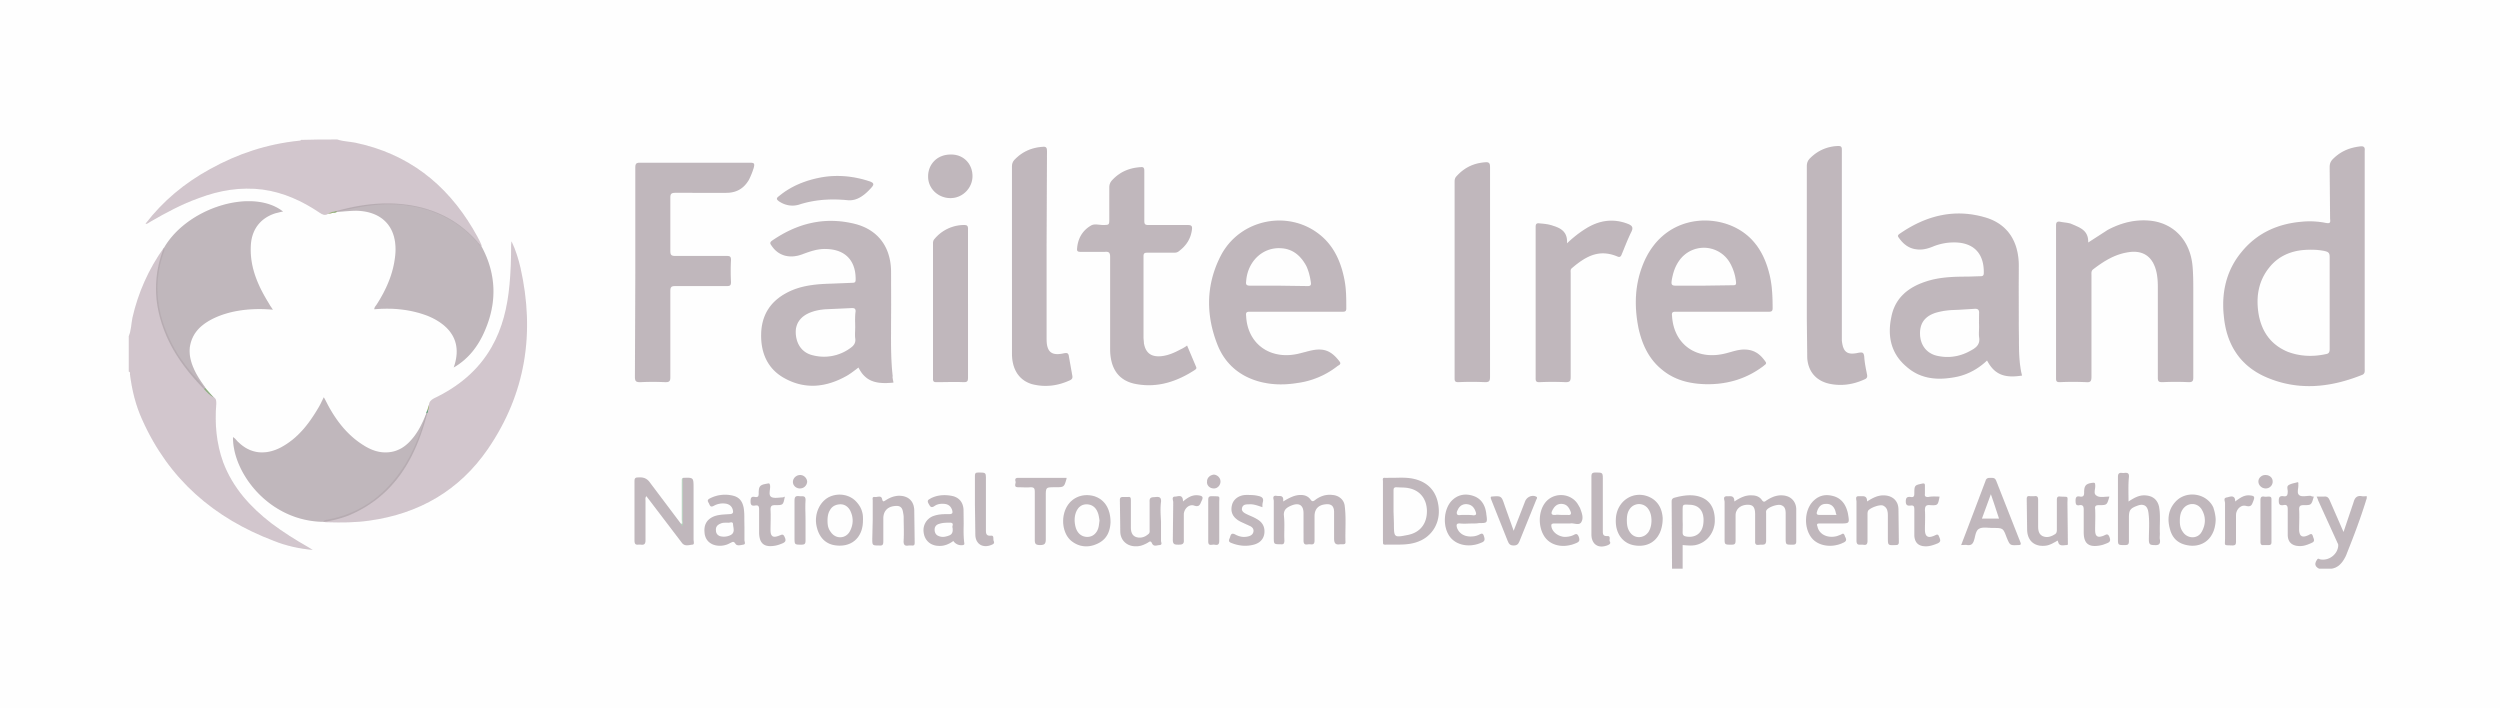 <svg xmlns="http://www.w3.org/2000/svg" width="233" height="66" fill="none" xmlns:v="https://vecta.io/nano"><path opacity=".01" d="M233 0H0V66H233V0Z" fill="#c4c4c4"/><g opacity=".8"><path opacity=".8" d="M12 31.33c.228-.531.228-1.139.342-1.708.531-2.353 1.518-4.554 2.922-6.527.114.152.038.304 0 .418-.949 2.695-.721 5.313.455 7.894.683 1.518 1.632 2.846 2.77 4.023l.531.683c.304.341.569.645.911.911.228.152.228.342.228.607-.152 1.86 0 3.681.645 5.465.911 2.391 2.543 4.175 4.516 5.693 1.063.797 2.201 1.518 3.34 2.163.152.114.341.19.493.304-1.253-.114-2.467-.38-3.605-.835-5.617-2.125-9.829-5.769-12.296-11.31-.607-1.328-.949-2.733-1.138-4.213 0-.114.038-.228-.114-.266V31.33zM31.431 13c.569.19 1.139.19 1.708.304 4.858 1.025 8.425 3.795 10.93 8.008.303.531.607 1.025.835 1.594-.228.038-.304-.152-.38-.266-1.746-2.011-3.985-3.15-6.604-3.492-1.594-.228-3.188-.076-4.782.228l-1.708.342c-.114.038-.266.076-.417.076-.152.076-.304.076-.455.152-.266.152-.493.076-.759-.114-1.632-1.101-3.378-1.898-5.313-2.163-2.049-.266-4.061.076-5.958.797-1.594.569-3.074 1.366-4.516 2.201-.152.076-.266.228-.455.19 1.632-2.125 3.643-3.795 5.996-5.085 2.581-1.442 5.351-2.353 8.311-2.657.076 0 .152 0 .19-.076C29.116 13 30.255 13 31.431 13zm8.539 24.744c.038-.304.19-.455.455-.607 2.239-1.063 4.137-2.581 5.389-4.782 1.025-1.784 1.48-3.757 1.67-5.806.114-1.177.152-2.391.152-3.605 0-.114 0-.228.038-.456.417.873.645 1.67.835 2.467 1.366 6.072.493 11.727-3.036 16.888-2.657 3.871-6.414 6.034-11.044 6.679-1.328.19-2.619.19-3.947.152-.114 0-.228 0-.341-.076.114-.152.303-.152.493-.19 3.112-.607 5.389-2.391 7.059-5.01.949-1.518 1.556-3.188 2.049-4.896l.114-.342c.114-.076.038-.266.114-.418z" fill="#b8a6b0"/><g fill="#9c8f96"><path opacity=".8" d="M31.317 19.679c2.049-.569 4.099-.873 6.224-.645 2.846.304 5.275 1.48 7.135 3.719l.19.19c1.366 2.505 1.48 5.123.379 7.742-.607 1.48-1.518 2.733-2.96 3.567.493-1.404.38-2.695-.721-3.757-.531-.493-1.139-.835-1.822-1.1-1.556-.569-3.188-.721-4.858-.569 0-.19.152-.342.228-.455.949-1.48 1.632-3.074 1.746-4.858.114-2.353-1.214-3.795-3.605-3.871-.607 0-1.252.076-1.86.114-.076.038-.076 0-.076-.076zm8.501 18.824c-1.063 4.212-3.074 7.742-7.287 9.526a10.21 10.21 0 0 1-2.353.607c-5.085-.038-8.501-4.554-8.463-7.894.228.114.341.342.531.493 1.101 1.063 2.505 1.214 3.947.455 1.556-.835 2.581-2.163 3.454-3.643.19-.303.341-.645.531-1.025.152.265.266.493.38.721.797 1.48 1.821 2.808 3.264 3.719.873.569 1.822.873 2.884.607.835-.228 1.404-.759 1.898-1.404s.835-1.404 1.139-2.163h.076zm-20.797-2.239c-2.125-2.163-3.757-4.554-4.327-7.628a10.03 10.03 0 0 1 .417-5.085c.038-.152.114-.266.152-.418 2.163-3.795 8.273-5.655 11.12-3.416-.266.038-.493.114-.683.152-1.366.418-2.201 1.442-2.315 2.884-.152 2.087.645 3.871 1.708 5.579.076.152.19.303.342.531-.873-.076-1.67-.076-2.467 0-1.139.114-2.239.38-3.264.911-1.063.569-1.822 1.328-2.011 2.581-.076.683.076 1.328.342 1.935.266.645.683 1.252 1.101 1.822 0 .114-.038.152-.114.152zM216.139 53c-.379-.19-.455-.455-.189-.835.076-.152.189-.076.265-.038.835.19 1.708-.493 1.708-1.328 0-.114-.076-.19-.115-.304l-1.745-3.833a2.51 2.51 0 0 0-.152-.38h.683c.266-.038.418.076.531.341l1.292 2.96.947-2.808c.115-.418.343-.607.761-.531.151.038.303 0 .455 0v.19c-.531 1.746-1.177 3.453-1.86 5.161-.076.228-.19.418-.303.607-.267.417-.609.721-1.101.797h-1.177zm-21.518-30.399l1.822-1.176c1.29-.683 2.656-1.025 4.136-.835 2.126.304 3.53 1.898 3.758 4.137.076.797.076 1.556.076 2.353v8.121c0 .304-.076.417-.418.417a26.78 26.78 0 0 0-2.467 0c-.342 0-.418-.076-.418-.417V26.7c0-.494-.037-.987-.152-1.442-.341-1.366-1.251-1.974-2.618-1.746-1.253.19-2.276.835-3.264 1.594-.189.152-.152.342-.152.531v9.488c0 .38-.076.531-.492.493a26.78 26.78 0 0 0-2.467 0c-.266 0-.342-.076-.342-.341v-14.27c0-.303.114-.38.379-.342.342.076.683.076 1.025.19.759.341 1.632.569 1.594 1.746zm-135.41 2.771v-9.753c0-.342.076-.455.417-.455h10.285c.418 0 .418.114.342.455a7.21 7.21 0 0 1-.455 1.139c-.493.835-1.177 1.214-2.125 1.214H62.93c-.38 0-.455.114-.455.455v4.971c0 .38.114.456.455.456h4.782c.304 0 .417.038.417.38a18.48 18.48 0 0 0 0 2.049c0 .342-.114.38-.417.38H62.93c-.341 0-.455.076-.455.455v8.046c0 .342-.076.455-.455.455-.797-.038-1.594-.038-2.353 0-.38 0-.493-.076-.493-.493l.038-9.754zm51.425 6.831l.834 1.973c.076.152 0 .228-.113.304-1.632 1.063-3.416 1.67-5.39 1.328-1.669-.266-2.504-1.404-2.504-3.302v-8.577c0-.38-.114-.493-.494-.455h-2.239c-.303 0-.379-.076-.342-.342.076-.911.494-1.632 1.253-2.087.342-.228.759-.076 1.138-.076.608 0 .608 0 .608-.607V17.44a.93.93 0 0 1 .228-.607c.72-.797 1.593-1.176 2.656-1.252.303-.038.379.038.379.38v4.63c0 .303.076.38.381.38h3.68c.343 0 .418.114.38.417-.113.873-.531 1.518-1.253 2.049-.152.114-.303.114-.492.114h-2.43c-.266 0-.342.076-.342.342v7.552c0 .19.039.38.039.531.151.949.721 1.328 1.669 1.214.646-.076 1.215-.341 1.784-.645a3.19 3.19 0 0 0 .57-.342zm-13.094-9.26v8.425.228c0 1.214.455 1.594 1.632 1.328.379-.076.418.076.455.342l.303 1.708c.039.19.039.342-.189.456-1.139.531-2.315.683-3.53.38-1.214-.342-1.897-1.366-1.897-2.846V19.11v-3.605a.86.86 0 0 1 .228-.607c.722-.759 1.593-1.139 2.618-1.214.342-.038.418.076.418.418l-.039 8.843zm70.854 1.366v-8.805c0-.304.076-.531.304-.759.721-.721 1.595-1.101 2.618-1.139.267 0 .342.076.342.341v1.784 15.522.493c.114 1.063.493 1.366 1.518 1.139.418-.076.531-.038.57.38.037.569.152 1.101.265 1.67.038.228-.038.342-.228.417-1.062.493-2.163.645-3.263.418-1.252-.266-2.011-1.139-2.087-2.429l-.039-3.567v-5.465zm-29.525 1.025v9.791c0 .38-.076.493-.455.493-.835-.038-1.671-.038-2.505 0-.265 0-.341-.076-.341-.342v-18.33c0-.228.037-.38.189-.531.721-.797 1.595-1.214 2.657-1.29.341-.038.455.076.455.417v9.791zm7.172-2.657c.607-.569 1.139-.987 1.746-1.366 1.215-.759 2.505-.987 3.909-.455.38.152.57.303.341.759-.341.683-.607 1.404-.91 2.125-.076.19-.189.266-.417.152-1.671-.683-2.885-.038-4.213 1.101-.152.114-.113.304-.113.455v9.678c0 .38-.076.493-.457.493a26.78 26.78 0 0 0-2.467 0c-.265 0-.34-.076-.34-.342V21.159c0-.266.075-.38.34-.342.456.038.874.076 1.292.228.758.228 1.365.607 1.289 1.632zm-55.825 5.655v6.869c0 .342-.076.417-.417.417-.835-.038-1.708 0-2.543 0-.228 0-.304-.076-.304-.303V22.677c0-.152.038-.304.152-.417a3.61 3.61 0 0 1 2.733-1.29c.304 0 .38.076.38.38v6.983zM63.652 44.537c.987-.038.987-.038.987.949v4.782c0 .19.114.493-.114.493-.342.038-.721.19-.987-.19l-3.15-4.137c-.038-.038-.076-.114-.152-.19-.114.152-.076.266-.076.417v3.719c0 .38-.19.417-.455.38s-.569.152-.569-.38v-5.54c0-.266.076-.341.342-.341.493-.038.835.076 1.139.531l2.884 3.833c.266-.038.114-.228.114-.38v-3.567c0-.076-.038-.228.038-.38zm97.99 2.201c.531-.342 1.025-.607 1.632-.569.379 0 .72.114.948.456.153.19.229.152.381.038.455-.304.947-.531 1.517-.494.759.038 1.253.531 1.29 1.253v3.036c0 .228-.076.304-.303.304-.683 0-.683.038-.683-.683v-2.011c0-.38.038-.835-.418-.987-.341-.114-1.1.152-1.327.417-.115.114-.076.266-.076.38v2.505c0 .417-.228.38-.494.38-.228 0-.57.152-.531-.342v-2.467c0-.683-.191-.911-.683-.911-.685 0-1.14.417-1.14.987v2.353c0 .304-.076.38-.379.38-.644 0-.644 0-.644-.607v-3.378c0-.19-.191-.493.189-.531.303.038.721-.152.721.493zm-42.05 0c.569-.342 1.062-.607 1.632-.607.379 0 .683.114.91.417.152.228.266.19.455.038.456-.342.987-.531 1.595-.455.569.038 1.062.417 1.138.987.152 1.139.038 2.277.076 3.416 0 .152-.076.19-.227.19h-.267c-.416.076-.568-.076-.568-.531v-2.467c0-.569-.266-.797-.836-.721-.644.076-.986.455-.986 1.101v2.277c0 .455-.265.342-.493.342s-.532.152-.532-.342V47.84c0-.759-.417-1.025-1.139-.721-.455.19-.758.417-.683.987.076.759 0 1.518.038 2.277 0 .266-.076.38-.341.342-.646 0-.646 0-.646-.645V46.7c0-.152-.189-.531.228-.493.266.076.721-.152.646.531zM78.946 18.654c-1.594-.152-3.074-.038-4.478.418-.645.19-1.29.076-1.86-.304-.266-.19-.266-.304 0-.493 1.138-.949 2.505-1.48 3.947-1.746 1.518-.266 3.036-.114 4.516.38.417.152.379.304.152.569-.645.721-1.366 1.29-2.277 1.176z"/><path opacity=".8" d="M90.635 16.415c0 1.101-.911 2.049-2.049 2.049s-2.087-.873-2.087-2.011c0-1.176.873-2.049 2.087-2.049 1.176-.038 2.049.835 2.049 2.011zm107.743 30.324c.532-.342.987-.607 1.557-.569.683.038 1.138.38 1.29 1.063.151.835.038 1.67.075 2.505 0 .19-.037.38 0 .531.076.455-.113.569-.531.531-.379 0-.494-.076-.494-.493 0-.835.076-1.67-.037-2.505-.076-.683-.455-.911-1.101-.645-.607.228-.721.418-.721 1.063v2.201c0 .304-.076.38-.38.38-.644 0-.644 0-.644-.607v-5.731c0-.493.265-.38.531-.38.304-.038.531-.038.493.38-.076.721-.038 1.48-.038 2.277zm-90.172 1.859v1.822c0 .114.152.341-.114.38-.228 0-.569.19-.721-.152-.114-.266-.227-.19-.379-.076-.342.19-.684.342-1.064.342-.834.038-1.48-.493-1.517-1.328l-.039-2.998c0-.19.076-.266.267-.266h.493c.228-.038.265.076.265.304v2.505c0 .38.076.759.456.911.418.152.834.038 1.176-.266.152-.114.115-.266.115-.417v-2.581c-.039-.493.265-.417.568-.455.342-.038.531.038.494.455-.076.569-.039 1.176 0 1.822-.039 0-.039 0 0 0zm65.808-1.86c.531-.342.986-.569 1.518-.569.834 0 1.404.493 1.404 1.328l.037 2.998c0 .228-.076.303-.265.303-.758.038-.758.038-.758-.683v-2.011c0-.417-.039-.797-.456-.987-.305-.114-1.139.19-1.367.455-.076.114-.076.266-.076.38v2.467c0 .493-.303.342-.531.342-.266 0-.494.076-.494-.38v-3.643c0-.152-.151-.493.191-.493.342.038.797-.152.797.493zm-92.677 1.784v-1.898c0-.114-.076-.341.19-.304.228.038.607-.19.683.19.076.342.19.19.342.114.342-.228.721-.38 1.139-.417.911-.038 1.518.455 1.518 1.404l.038 2.96c0 .19-.038.304-.266.266h-.266c-.379.076-.531-.038-.493-.493.038-.721 0-1.442 0-2.125 0-.19-.038-.38-.076-.569-.076-.38-.304-.531-.683-.493-.721.038-1.139.455-1.139 1.177v2.125c0 .266-.038.417-.38.38-.645 0-.645 0-.645-.645l.038-1.67zm110.438 1.859c-.341.19-.645.38-.987.455-1.062.19-1.821-.341-1.86-1.442l-.037-2.884c0-.228.076-.303.304-.266h.416c.267-.038.343.076.343.342v2.429c0 .379.037.759.416.949.418.19.836.038 1.177-.19.152-.114.152-.266.152-.455v-2.695c0-.304.076-.38.342-.341.797.038.644-.076.644.645l.039 3.644c0 .114.037.228-.115.228-.227 0-.531.114-.72-.114-.039-.076-.076-.19-.114-.304zm-92.373-5.844v.076c-.228.797-.228.797-1.062.797-.873 0-.873 0-.873.873v3.947c0 .417-.076.569-.531.569-.494 0-.494-.19-.494-.569v-4.402c0-.304-.076-.417-.379-.417-.379.038-.797 0-1.177 0-.417 0-.228-.304-.228-.494-.037-.152-.113-.379.228-.379h4.517zm97.193 1.746c-.228.797-.228.797-.988.797-.265 0-.379.076-.341.342.037.645 0 1.29 0 1.973 0 .607.228.759.796.531.191-.076.381-.266.533.114s.037.493-.267.607c-.19.076-.379.152-.607.19-1.025.19-1.518-.152-1.518-1.214v-2.125c0-.304-.076-.456-.38-.418-.341.076-.379-.114-.379-.417s.076-.456.418-.38c.303.038.379-.076.379-.38 0-.645.152-.835.835-.911.114 0 .19 0 .19.152.076.38-.227.873.152 1.063.265.19.759.076 1.177.076zm-123.455.038c-.152.759-.152.759-.911.759-.304 0-.418.076-.418.417.038.645 0 1.29 0 1.898s.228.759.797.531c.228-.076.379-.228.531.152.152.342.038.455-.228.569-.19.076-.38.152-.569.19-1.101.228-1.594-.152-1.594-1.252v-2.087c0-.266-.038-.455-.38-.38-.304.038-.417-.038-.417-.38s.076-.493.417-.418c.304.038.342-.076.342-.341 0-.683.114-.797.835-.911.152-.038.19 0 .228.19.038.38-.19.873.114 1.063.266.152.721.038 1.1.038.114-.076.114-.076.152-.038zm44.516.949c-.455-.152-.835-.304-1.253-.266-.264 0-.569 0-.645.341-.076.304.19.455.418.569.303.152.645.266.949.455.492.266.759.683.72 1.252-.037.607-.417.987-.986 1.139-.72.19-1.405.114-2.088-.152-.416-.152-.151-.379-.113-.607.076-.228.152-.342.456-.19.416.228.834.304 1.328.152.189-.076.341-.19.379-.417s-.075-.38-.266-.493l-.91-.418c-.683-.341-.987-.835-.835-1.518.113-.569.644-.987 1.366-.987.342 0 .683 0 1.025.076.379.076.607.19.492.607-.037.152-.037.266-.037.455zm63.112-.987c-.151.797-.151.835-.872.797-.418-.038-.493.114-.493.493.038.607 0 1.176 0 1.784 0 .645.266.835.873.569.189-.076.341-.228.455.114.113.266.189.455-.152.607-.379.152-.797.304-1.214.266-.608-.038-.912-.38-.949-.987v-2.467c0-.266-.076-.38-.342-.342-.303.038-.455-.038-.455-.38 0-.38.152-.455.455-.417.266.038.342-.038.342-.342 0-.759.037-.759.759-.911.19-.038.228.038.228.19v.759c-.038.266.075.304.303.304.379-.076.722-.038 1.062-.038zm34.878 0c-.227.797-.227.797-.949.797-.303 0-.418.076-.418.38.039.607 0 1.252 0 1.86 0 .645.267.835.836.569.189-.076.341-.266.456.114.075.266.227.456-.152.607-.418.19-.836.342-1.329.266-.531-.076-.834-.38-.873-.949V47.46c0-.304-.076-.455-.418-.38-.341.038-.417-.076-.417-.417 0-.304.076-.455.417-.418.381.076.418-.152.418-.455 0-.19-.113-.455.076-.569.228-.152.531-.19.797-.266.076-.038.152.038.113.114v.076c.039.342-.189.835.115 1.025.228.152.683.038 1.025.038.152.076.228.076.303.076zm-76.699.038l.039-.038c.947-.076.947-.076 1.251.835l.836 2.353 1.062-2.732c.152-.417.646-.645 1.025-.455.189.076.037.228 0 .342l-1.291 3.188-.228.569c-.113.266-.189.455-.568.455s-.457-.19-.57-.455l-1.48-3.719c-.037-.114-.113-.228-.076-.341zm9.374.797v-2.695c0-.303.076-.38.379-.38.683 0 .683 0 .683.683v4.782c0 .304.039.455.38.455.418-.038.19.342.266.493.113.19 0 .266-.152.341-.873.38-1.556-.038-1.556-.987v-2.694zm-57.458 0v-2.733c0-.303.076-.342.342-.342.683 0 .683 0 .683.645v4.744c0 .304.038.531.456.493.341-.038.19.304.266.493.076.152.038.266-.152.342-.835.38-1.556-.038-1.556-.949l-.038-2.694zm19.393-.38c.455-.38.873-.645 1.442-.569.303.038.494.114.303.493-.151.304-.189.645-.72.455-.494-.152-.949.342-.949.835v2.353c.037.418-.152.456-.494.456s-.531 0-.531-.456l.039-3.491c0-.19-.191-.531.189-.531.227 0 .721-.266.721.455zm98.065 0c.457-.342.836-.607 1.329-.569.455.038.531.114.342.569-.115.304-.191.531-.646.417-.492-.152-.949.342-.949.835v2.467c0 .266-.037.38-.341.38-.835-.038-.683.076-.683-.645V46.89c0-.19-.19-.493.189-.531.304-.076.759-.266.759.38zm-94.688 1.784v1.898c0 .418-.227.38-.455.342s-.57.19-.57-.304v-3.871c0-.303.115-.342.38-.342.797.038.645-.076.645.645v1.632zm-38.558-.038v1.898c0 .304-.076.38-.38.38-.645 0-.645 0-.645-.645v-3.454c0-.38.114-.456.455-.418.266.038.607-.114.569.418-.038.607 0 1.215 0 1.822zm135.599.038v-1.898c0-.266.076-.379.343-.341.151.038.265 0 .416 0 .191 0 .267.038.267.266v3.985c0 .19-.076.266-.267.266h-.455c-.228.038-.304-.076-.304-.304v-1.973zm-136.13-2.998c-.342 0-.645-.266-.645-.607s.304-.645.683-.645c.341 0 .645.304.645.645-.038.342-.303.607-.683.607zm137.269-.646a.64.64 0 0 1-.645.645c-.38 0-.684-.304-.684-.645s.304-.607.646-.607c.418 0 .683.266.683.607zm-98.065.001c0 .342-.266.645-.607.645-.379 0-.684-.266-.646-.645 0-.342.267-.607.646-.645.341.038.607.304.607.645z"/></g><path opacity=".8" d="M63.651 44.537v4.25c0 .076.076.19-.076.228-.038 0-.076-.076-.114-.152.152-.114.076-.266.076-.418v-3.491c.038-.114-.076-.304.114-.417z" fill="#9ec1a7"/><path opacity=".8" d="M19.021 36.264l.114-.114.797.911c-.38-.228-.645-.493-.911-.797z" fill="#5c8e47"/><path opacity=".8" d="M39.97 37.745c0 .152.038.342-.076.493-.038.038-.076.038-.076 0 .038-.152.114-.341.152-.493z" fill="#74953d"/><path opacity=".8" d="M31.317 19.68c.038.038.076.038.076.076-.152.114-.304.076-.455.076-.038 0-.038-.038-.038-.038s0-.038.038-.038c.152 0 .266-.038.38-.076z" fill="#508428"/><path opacity=".8" d="M30.976 19.755v.076c-.114.114-.266.076-.417.076.114-.076.266-.076.417-.152z" fill="#77973f"/><path opacity=".8" d="M39.818 38.238h.076c0 .114 0 .19-.076.266h-.114c.038-.076.076-.19.114-.266z" fill="#247f46"/><g fill="#9c8f96" fill-rule="evenodd"><path opacity=".8" d="M155.797 46.738l.037 6.262h.988v-2.201l.072.006c.423.036.782.066 1.142-.006 1.025-.228 1.784-1.139 1.784-2.315 0-1.252-.57-2.049-1.747-2.277-.683-.114-1.366 0-2.049.19-.19.076-.227.19-.227.341zm1.024.873v.873l.009.38-.009.759c0 .266.114.342.342.38.873.152 1.517-.342 1.593-1.253.115-1.062-.379-1.708-1.327-1.708-.608-.038-.608-.038-.608.569zm63.568-13.207V24.195 14.062c.039-.342-.075-.456-.416-.418-.988.114-1.823.455-2.544 1.177-.228.228-.304.455-.304.759l.039 4.817v.003c.037.303.037.455-.379.38-.759-.152-1.519-.19-2.278-.114-2.239.19-4.175 1.063-5.616 2.846-1.405 1.708-1.86 3.757-1.632 5.92.227 2.543 1.404 4.554 3.795 5.655 3.036 1.366 6.071 1.063 9.108-.152.237-.101.233-.293.229-.468-.002-.021-.002-.043-.002-.064zm-3.264-1.86V28.18v-4.25c0-.38-.151-.455-.455-.531-.72-.152-1.48-.152-2.2-.076-1.177.152-2.202.645-2.961 1.594-1.025 1.252-1.252 2.733-1.025 4.251.266 1.67 1.101 2.922 2.694 3.605 1.177.455 2.393.493 3.607.228.264-.038.34-.19.34-.455zm-34.741 2.573c1.062-.228 2.011-.759 2.809-1.518.682 1.291 1.593 1.67 3.264 1.404a5.23 5.23 0 0 1-.152-.759c-.134-.877-.137-1.753-.139-2.63l-.013-1.127-.01-3.795.01-1.898c0-2.315-1.064-3.909-3.075-4.516-2.922-.873-5.579-.19-8.045 1.518-.152.114-.19.19-.076.341.418.607.949 1.025 1.67 1.101.569.076 1.1-.076 1.632-.304.607-.228 1.214-.341 1.86-.341 1.821 0 2.807 1.025 2.77 2.846 0 .228-.076.304-.303.304l-.589.019-.588.019c-1.329 0-2.657.038-3.91.455-1.632.531-2.883 1.518-3.225 3.302-.38 1.784-.038 3.416 1.404 4.63 1.366 1.214 2.998 1.29 4.706.949zm2.058-4.318l.008-.304-.008-.426.008-.826c.039-.417-.151-.493-.493-.455l-1.423.085-.702.029c-.494.038-.986.114-1.48.266-.987.342-1.442.987-1.405 2.011.039.987.607 1.746 1.556 1.974 1.139.266 2.239.076 3.265-.531.492-.266.797-.607.682-1.214-.024-.202-.016-.405-.008-.607zM80.009 34.252c.607 1.214 1.518 1.594 3.264 1.404l-.037-.19c-.034-.16-.066-.308-.038-.418-.163-1.432-.158-2.892-.153-4.331l.002-.716.008-1.588-.008-3.156c-.038-2.277-1.252-3.871-3.416-4.402-2.808-.683-5.351-.038-7.704 1.594-.19.152-.152.265-.038.417.607.949 1.67 1.29 2.884.835.721-.266 1.442-.531 2.239-.493 1.784.038 2.77 1.101 2.733 2.884 0 .228-.114.265-.304.265l-.93.038-.93.038c-1.48.038-2.96.152-4.288.873-1.556.835-2.315 2.125-2.353 3.833s.569 3.188 2.087 4.061c1.974 1.139 3.985.911 5.92-.19.379-.228.721-.493 1.063-.759h0zm-.312-3.406l.008-.35-.005-.342c-.007-.358-.015-.737.043-1.139 0-.228-.076-.303-.342-.303l-2.505.114c-.455.038-.873.114-1.29.266-.949.341-1.48 1.025-1.442 1.935.038 1.063.607 1.86 1.594 2.087a4.14 4.14 0 0 0 3.454-.645c.341-.228.569-.493.493-.949-.025-.202-.017-.439-.008-.675z"/><path opacity=".8" d="M156.176 29.053h4.327 4.363c.266 0 .342-.076.342-.342 0-1.025-.037-2.049-.266-3.036-.417-1.784-1.251-3.34-2.883-4.289-2.657-1.556-7.135-1.176-8.919 3.226-.798 1.973-.835 3.985-.418 6.034.342 1.48.949 2.808 2.163 3.795 1.177.987 2.581 1.328 4.099 1.366 1.974.038 3.795-.493 5.39-1.708.023-.024.052-.046.081-.068.109-.084.221-.169.07-.349-.455-.645-.986-1.062-1.822-1.101-.495-.029-.946.099-1.403.228l-.418.114c-2.733.721-4.896-.797-5.048-3.491-.037-.304.039-.38.342-.38zm0-2.429h2.58l2.733-.038c.266 0 .342-.038.303-.341a4.47 4.47 0 0 0-.607-1.822 2.8 2.8 0 0 0-4.668-.152c-.417.569-.607 1.215-.72 1.898-.039.342 0 .456.379.456zm-39.697 2.429h4.327 4.326c.228 0 .342-.038.342-.304 0-.949 0-1.859-.19-2.77-.304-1.518-.911-2.922-2.088-3.947-2.959-2.581-7.666-1.67-9.45 1.86-1.365 2.695-1.365 5.503-.264 8.273.721 1.784 2.087 2.922 3.946 3.416 1.177.303 2.315.303 3.492.114a7.72 7.72 0 0 0 3.757-1.594l.058-.035c.116-.067.26-.151.132-.345-.455-.607-.986-1.101-1.784-1.139-.492-.029-.961.097-1.443.225l-.455.117c-2.731.721-4.933-.835-5.046-3.492-.039-.304.037-.38.34-.38zm0-2.429h2.619l2.771.038c.265 0 .341-.076.304-.342-.076-.531-.191-1.025-.418-1.518-.531-.987-1.29-1.632-2.43-1.67-1.708-.076-3.073 1.29-3.186 3.112-.039.266.037.38.34.38zM128.89 44.84v2.77 2.808c.011.044.01.09.007.135-.003.11-.007.207.182.207l.797-.005c.795.007 1.585.014 2.354-.299 1.251-.493 1.973-1.708 1.859-3.074-.114-1.442-.873-2.391-2.239-2.733-.608-.152-1.233-.135-1.852-.118l-.919.004c-.219-.032-.206.12-.195.237l.006.066zm.986.874v1.935l.038 1.139c0 .66 0 .992.164 1.127s.496.07 1.164-.064c1.101-.228 1.747-1.025 1.747-2.201 0-1.139-.646-1.974-1.747-2.163-.228-.046-.441-.05-.659-.055l-.442-.021c-.227 0-.265.114-.265.304zm53.384 3.833l-.48 1.253.227-.009c.13-.008.245-.015.343.009.342.038.493-.076.607-.38.045-.124.077-.258.107-.391.075-.313.146-.615.386-.748.249-.138.58-.115.901-.093l.352.017c.986 0 .986 0 1.327.911.304.721.304.721 1.064.683.227 0 .303-.038.189-.303l-2.239-5.693c-.113-.266-.265-.266-.493-.266s-.418 0-.494.266l-.531 1.404-.531 1.404-.735 1.935zm2.29-3.491l-.835 2.277h1.595l-.491-1.489-.269-.788zM69.382 50.344v-1.176l-.011-.684c.003-.383.006-.772-.065-1.175-.114-.569-.38-.949-.949-1.101a3.08 3.08 0 0 0-2.239.266c-.225.128-.151.257-.077.385l.039.07.031.068c.061.141.126.29.387.16a1.75 1.75 0 0 1 1.063-.228c.342.038.607.19.721.531.076.266.076.456-.303.456l-.257.017c-.417.026-.846.053-1.223.21-.607.266-.911.759-.835 1.48.038.645.455 1.101 1.101 1.214a1.93 1.93 0 0 0 1.29-.228 1.2 1.2 0 0 0 .1-.047c.135-.069.239-.123.393.123.129.194.396.14.613.096l.108-.02c.196-.028.165-.159.135-.286-.011-.046-.021-.091-.021-.131zm-1.365-1.643c-.061.012-.117.023-.153.011-.304 0-.531 0-.683.076-.303.114-.493.304-.455.645 0 .342.228.531.531.569a1.39 1.39 0 0 0 .873-.152c.31-.197.264-.478.22-.75-.015-.094-.031-.187-.031-.275-.026-.18-.174-.151-.302-.125zm19.43 2.174c.531.038.987-.152 1.404-.455a.9.9 0 0 0 .911.38c.114-.038.114-.076.114-.152-.087-.608-.074-1.216-.062-1.817l-.014-1.333c-.038-.721-.455-1.176-1.139-1.29-.645-.114-1.29-.076-1.897.228-.03.023-.065.043-.1.062-.14.079-.279.158-.127.431l.027.048c.135.239.221.393.542.179.266-.19.607-.228.949-.19s.569.228.683.569c.076.266.038.38-.266.38h0c-.493 0-.949 0-1.404.152a1.4 1.4 0 0 0-.987 1.518c.076.759.607 1.252 1.366 1.29zm1.063-.987c.304-.152.304-.417.266-.721-.026-.038-.012-.099.002-.163.028-.126.059-.267-.192-.293h0c-.342 0-.721 0-1.062.114-.266.076-.418.265-.418.531 0 .228.076.455.304.569.379.19.721.114 1.1-.038zm115.485.949c1.404.19 2.466-.759 2.505-2.391 0-.304-.076-.721-.228-1.177-.645-1.328-2.542-1.594-3.53-.493-.72.797-.759 1.746-.455 2.694.266.835.873 1.252 1.708 1.366zm-.607-3.302c-.191.304-.228.645-.228 1.063 0 .266.037.645.265.949.418.683 1.404.721 1.784 0 .379-.683.379-1.404 0-2.049-.417-.721-1.405-.683-1.821.038zm-51.196 3.264c1.593.342 2.77-.645 2.77-2.505-.038-.645-.266-1.404-1.025-1.86-1.517-.873-3.264.152-3.34 1.936-.076 1.252.57 2.201 1.595 2.429zm-.342-3.302c-.19.304-.228.645-.228.987 0 .493.076.835.304 1.139.418.607 1.29.569 1.708-.038.379-.569.379-1.594 0-2.125-.418-.645-1.366-.645-1.784.038zm-49.602 3.189c.949-.417 1.215-1.214 1.252-2.011 0-1.29-.569-2.125-1.517-2.429-1.064-.304-2.087.114-2.581 1.025-.57 1.063-.342 2.505.455 3.15.722.569 1.556.645 2.391.266zm.19-1.898l.037-.266h0c-.037-.266-.075-.531-.151-.721-.189-.531-.569-.797-1.063-.797-.455 0-.797.266-.986.759-.152.418-.152.873-.039 1.328.152.607.57.949 1.101.949s.949-.38 1.063-.987a2.79 2.79 0 0 0 .038-.266zm-24.745 2.01c1.594.304 2.733-.645 2.733-2.277.038-.645-.114-1.214-.607-1.746-.607-.683-1.67-.873-2.543-.455-.835.417-1.328 1.442-1.214 2.467.152 1.101.721 1.822 1.632 2.011zm-.379-3.187c-.152.266-.19.607-.19.911 0 .38.038.721.304 1.063.455.683 1.404.645 1.784-.076.342-.645.342-1.328 0-1.973-.228-.38-.569-.569-.987-.531s-.721.228-.911.607zm67.553 1.176h1.101.379c.117-.026.257-.003.396.02.269.044.542.089.666-.21.178-.355.024-.777-.121-1.172l-.031-.081-.075-.133-.076-.133c-.607-1.101-2.163-1.252-2.998-.342-.759.835-.798 2.391-.115 3.34.609.835 1.823 1.025 2.924.531.265-.114.34-.228.227-.569-.14-.352-.281-.28-.483-.177l-.048.025c-.266.114-.532.152-.797.152-.57-.038-1.101-.417-1.216-.911-.037-.228-.037-.342.267-.342zm.449-.805l.158.008h.645c.265.038.341-.076.265-.304-.152-.379-.341-.683-.796-.721s-.721.228-.912.607c-.151.304-.076.455.305.418.102-.026.222-.017.335-.008zm-8.492.814l.339-.008c.265 0 .493 0 .683-.038.759 0 .796 0 .683-.797-.076-.797-.418-1.48-1.253-1.746-.721-.228-1.404-.114-1.972.455-.761.797-.874 2.391-.191 3.34.607.835 1.86 1.063 2.961.569.303-.114.34-.266.227-.607-.093-.312-.238-.239-.393-.161l-.101.047c-.227.114-.492.152-.758.152-.607 0-1.063-.304-1.253-.797-.076-.266-.076-.456.304-.417.255.025.492.017.724.008zm-.573-.805h.418c.191 0 .418 0 .646.038.228 0 .303-.076.228-.304-.115-.342-.304-.645-.722-.721-.379-.076-.721.076-.91.418-.009.015-.016.03-.024.046-.073.143-.159.311-.091.448.058.115.203.099.335.085l.12-.009zm33.322.796h1.177.72c.912 0 .912 0 .76-.911-.152-.721-.494-1.328-1.215-1.594-.683-.228-1.329-.19-1.897.304-.911.759-1.062 2.429-.342 3.454.607.873 1.974 1.063 3.036.531.337-.153.254-.33.17-.512a1.01 1.01 0 0 1-.055-.133c-.086-.253-.191-.193-.302-.13-.038.022-.078.044-.116.054l-.152.057-.152.057c-.873.228-1.67-.152-1.822-.911-.076-.19-.037-.266.19-.266zm0-.797h1.594a.92.92 0 0 1-.082-.255l-.032-.124c-.151-.455-.455-.683-.91-.645-.455 0-.684.342-.797.721-.076.228 0 .304.227.304z"/></g></g></svg>